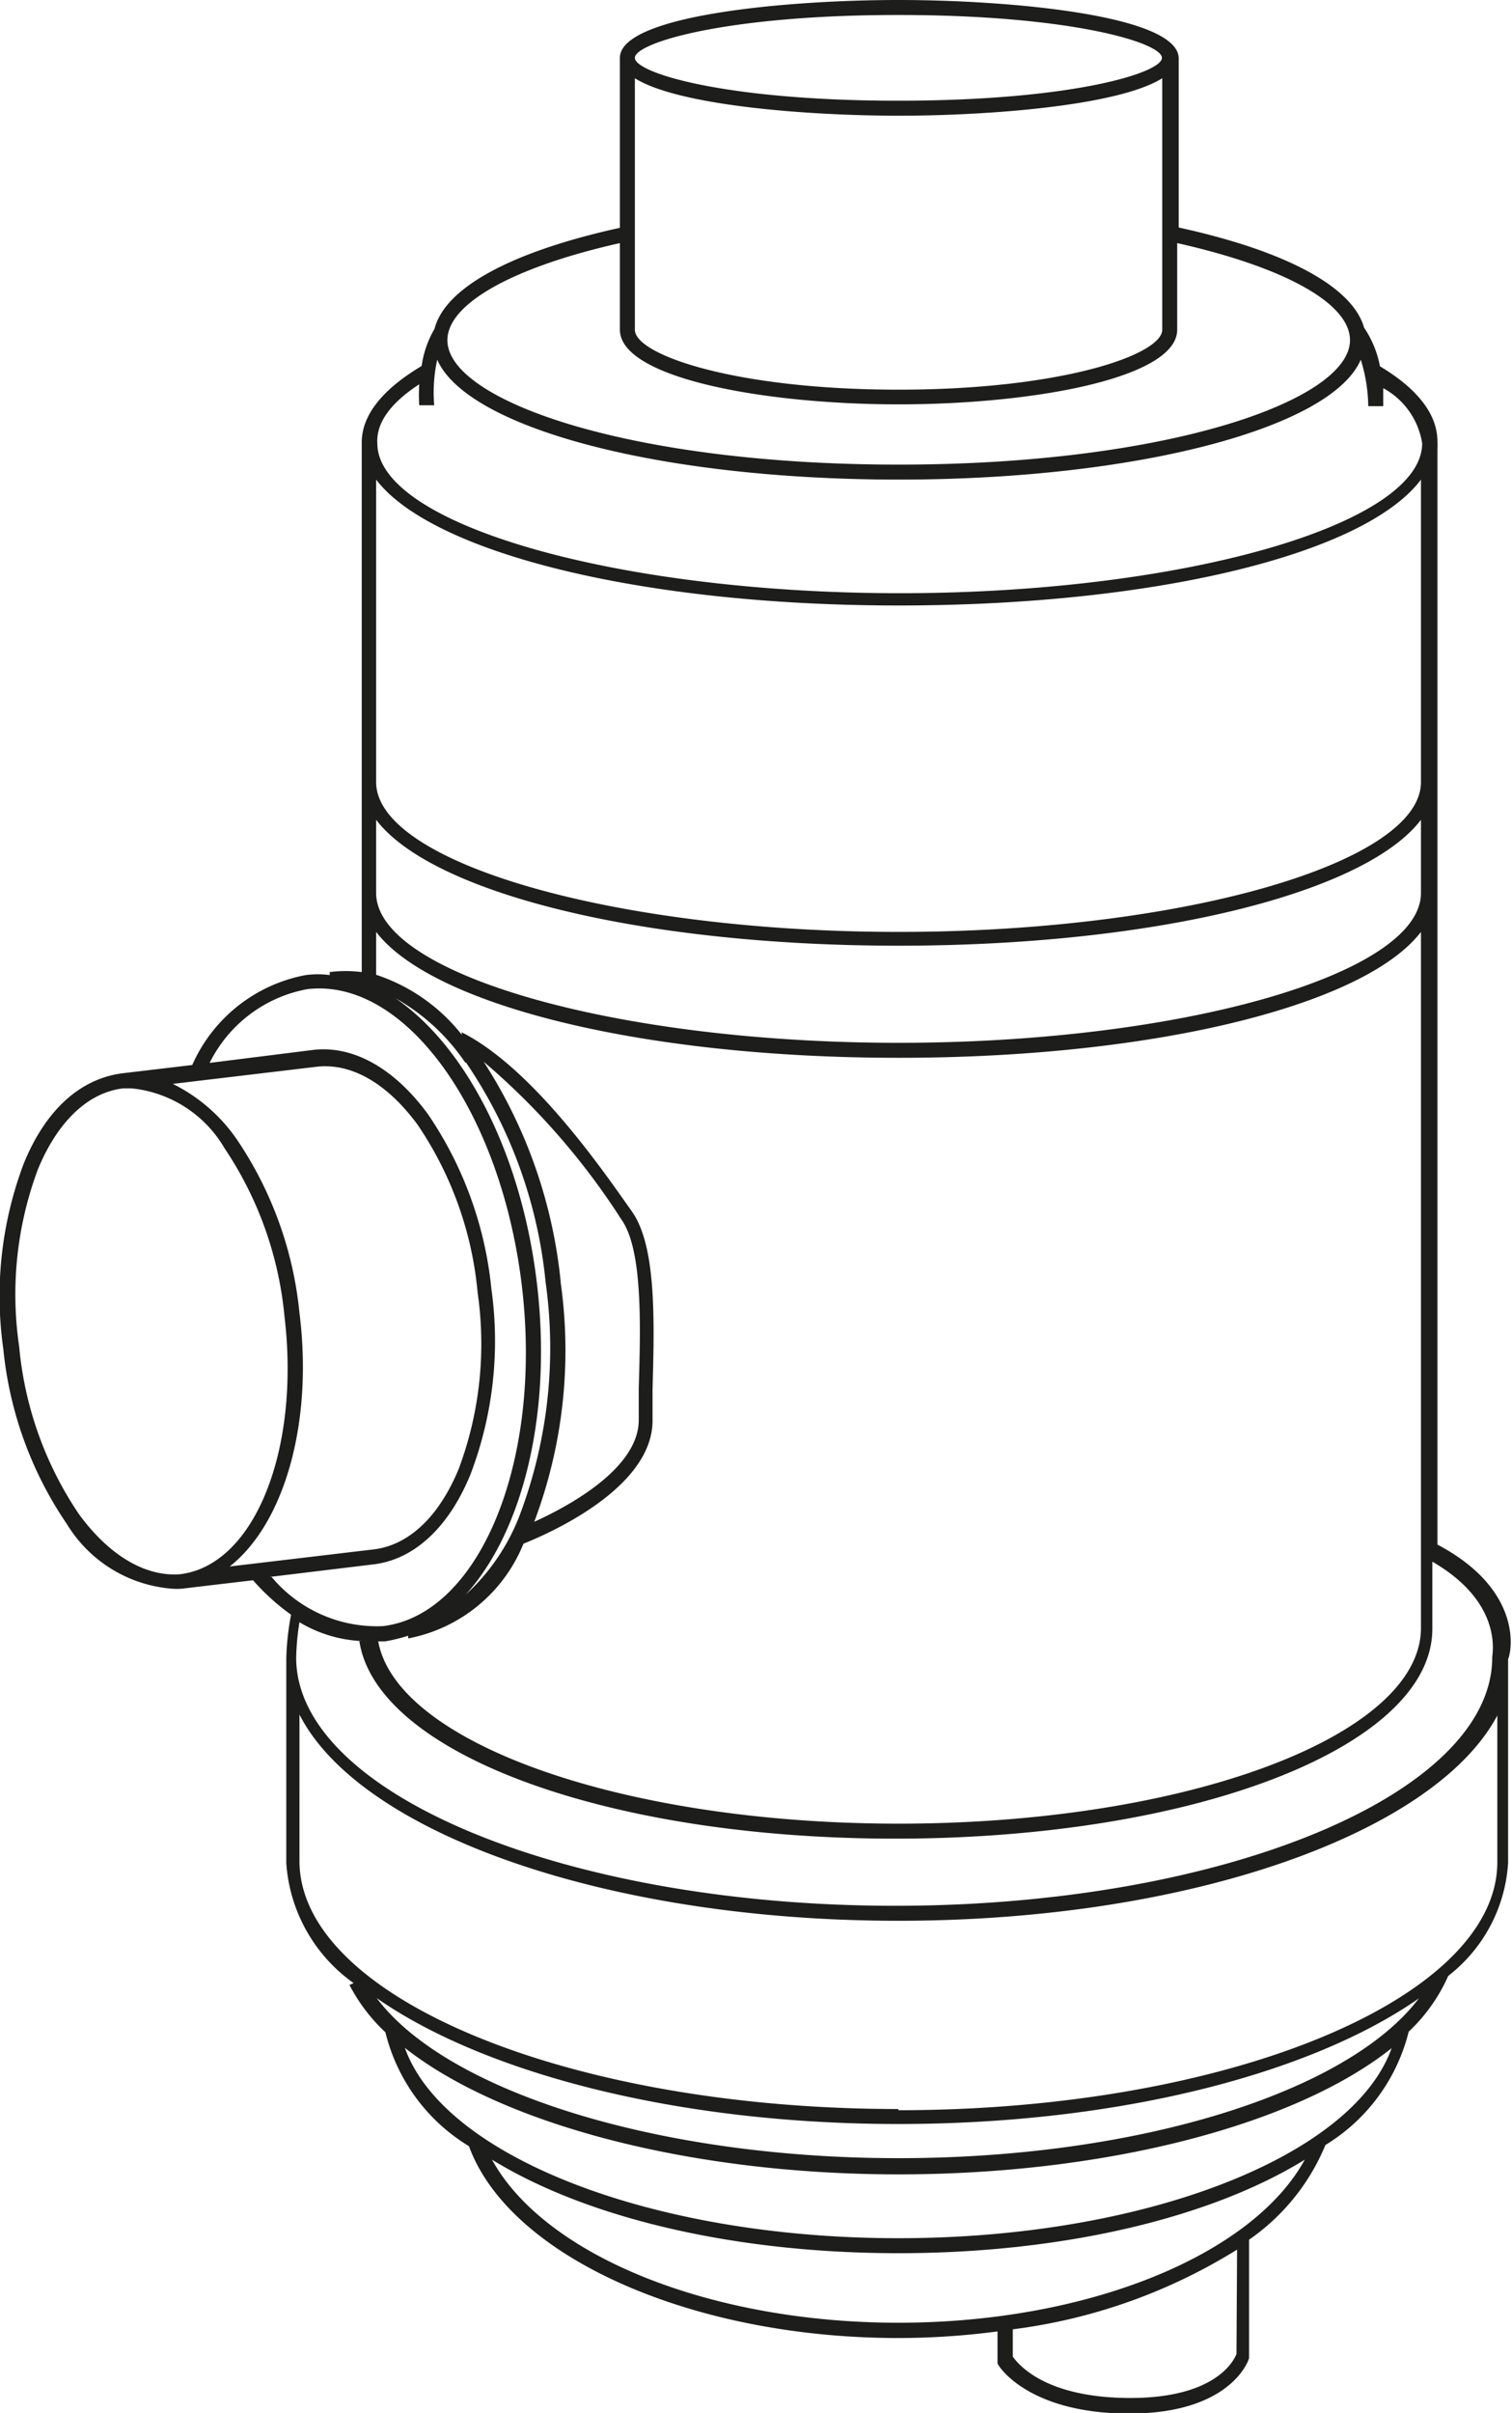 <svg xmlns="http://www.w3.org/2000/svg" viewBox="0 0 50.49 80.5"><defs><style>.cls-1{fill:#1d1d1b;}</style></defs><g id="Layer_2" data-name="Layer 2"><g id="Layer_1-2" data-name="Layer 1"><path class="cls-1" d="M48,51.53V15h0a2.51,2.51,0,0,0,0-.27c0-.9-.65-1.75-1.92-2.51a3.42,3.42,0,0,0-.53-1.29c-.38-1.35-2.57-2.55-6.19-3.34V1.93C39.31.51,33.75,0,30,0S20.7.51,20.7,1.93V7.6c-3.64.8-5.84,2-6.19,3.37l0,0a3.38,3.38,0,0,0-.43,1.24c-1.31.78-2,1.64-2,2.55V32.43a4.25,4.25,0,0,0-1.07,0v.1a3.06,3.06,0,0,0-.8,0,5.18,5.18,0,0,0-3.79,3l-2.36.28C2.69,36,1.54,37,.8,38.8A12.5,12.5,0,0,0,.11,45a12.54,12.54,0,0,0,2.12,5.84A4.52,4.52,0,0,0,5.73,53a2,2,0,0,0,.35,0l2.37-.28a7.47,7.47,0,0,0,1.27,1.15,8.71,8.71,0,0,0-.16,1.46v6.83a5.35,5.35,0,0,0,2.25,4l-.14.06a5.8,5.8,0,0,0,1.2,1.58,6.15,6.15,0,0,0,2.79,3.8C17,75.27,23.05,78,30,78a25.56,25.56,0,0,0,3.31-.22v1l0,.06c0,.07,1,1.68,4.4,1.68s4-1.79,4-1.86l0-3.94a7.17,7.17,0,0,0,2.55-3.16,6.16,6.16,0,0,0,2.78-3.78,5.75,5.75,0,0,0,1.32-1.86h0a5.18,5.18,0,0,0,2-3.77v-6.8C50.51,55,50.79,53,48,51.53ZM21.2,2.61c1.44.91,5.74,1.25,8.81,1.25s7.36-.34,8.8-1.25V11c0,.83-3.35,2-8.8,2s-8.81-1.16-8.81-2ZM30,.5c5.78,0,8.8.93,8.8,1.43s-3,1.43-8.8,1.43S21.2,2.43,21.2,1.93,24.23.5,30,.5ZM20.7,8.11V11c0,1.61,4.8,2.49,9.31,2.49s9.3-.88,9.3-2.49V8.11c3.56.8,5.77,2,5.77,3.24,0,2-6.06,4.15-15.07,4.15s-15.07-2.14-15.07-4.15C14.94,10.13,17.14,8.91,20.7,8.11ZM14,12.82a5.31,5.31,0,0,0,0,.7l.5,0A5.08,5.08,0,0,1,14.6,12c1,2.28,7.42,4,15.41,4s14.46-1.73,15.43-4a5.41,5.41,0,0,1,.25,1.55h.5c0-.22,0-.42,0-.6a2.54,2.54,0,0,1,1.3,1.84c0,2.71-8,5-17.44,5s-17.45-2.29-17.45-5C12.56,14.1,13.05,13.44,14,12.82ZM12.56,16c1.86,2.44,8.85,4.2,17.45,4.2S45.59,18.48,47.45,16V26.09c0,2.71-8,5-17.44,5s-17.45-2.29-17.45-5Zm0,11.35c1.86,2.44,8.85,4.2,17.45,4.2s15.58-1.76,17.44-4.2v2.44c0,2.71-8,5-17.44,5s-17.45-2.29-17.45-5Zm0,3.74c1.86,2.43,8.85,4.2,17.45,4.2s15.58-1.77,17.44-4.2V54.31c0,3.6-7.83,6.53-17.44,6.53-9.21,0-16.76-2.69-17.38-6.08h.22a5.53,5.53,0,0,0,.78-.19v.09a5.2,5.2,0,0,0,3.85-3.16c.62-.25,4.27-1.76,4.31-4.07,0-.34,0-.7,0-1.06.06-2.24.14-4.77-.68-5.94l-.07-.1c-1-1.42-3.3-4.72-5.62-5.89l0,.08a6.06,6.06,0,0,0-2.86-2Zm6.16,11.64a16.52,16.52,0,0,0-2.57-7.31,23.67,23.67,0,0,1,4.52,5.14l.07.11c.73,1,.65,3.58.59,5.63,0,.37,0,.73,0,1.07,0,1.63-2.37,2.89-3.49,3.4h0A16.2,16.2,0,0,0,18.72,42.77Zm-3.17-7.3a15.74,15.74,0,0,1,2.67,7.35,15.77,15.77,0,0,1-.87,7.78,6.94,6.94,0,0,1-1.8,2.64c1.89-2.08,2.9-6,2.38-10.38s-2.41-7.94-4.73-9.52A6.92,6.92,0,0,1,15.55,35.47ZM2.64,50.52a11.9,11.9,0,0,1-2-5.6A11.92,11.92,0,0,1,1.27,39c.66-1.59,1.67-2.55,2.84-2.69H4.4a4.07,4.07,0,0,1,3.1,2,12.08,12.08,0,0,1,2,5.61c.53,4.45-1,8.31-3.5,8.6C4.86,52.6,3.66,51.91,2.64,50.52ZM10,43.8A12.5,12.5,0,0,0,7.9,38a5.63,5.63,0,0,0-2.13-1.84l4.79-.57c1.17-.14,2.37.55,3.39,1.94a11.9,11.9,0,0,1,2,5.6A11.92,11.92,0,0,1,15.32,49c-.66,1.6-1.67,2.55-2.84,2.69l-4.81.57C9.46,50.86,10.47,47.53,10,43.8Zm-1,8.81,3.47-.42c1.35-.16,2.51-1.22,3.24-3a12.49,12.49,0,0,0,.7-6.18,12.54,12.54,0,0,0-2.12-5.84c-1.13-1.54-2.51-2.31-3.86-2.14L7,35.46A4.56,4.56,0,0,1,10.26,33c3.27-.39,6.48,4.07,7.17,9.93S16,53.86,12.79,54.25A4.58,4.58,0,0,1,9.07,52.61Zm3,2.14c.57,3.73,8.21,6.59,17.89,6.59,10.06,0,17.94-3.09,17.94-7V52.1c2.37,1.37,2,3.07,2,3.19,0,4.57-9,8.29-19.94,8.29s-20-3.72-20-8.28a8.35,8.35,0,0,1,.11-1.18A4.43,4.43,0,0,0,12.12,54.75ZM41.29,78.53c-.08.21-.68,1.47-3.54,1.47S34,78.87,33.82,78.62v-.91a18.61,18.61,0,0,0,7.49-2.66ZM30,77.49c-6.31,0-11.82-2.25-13.57-5.44C19.6,74,24.53,75.17,30,75.17S40.41,74,43.57,72.05C41.82,75.24,36.32,77.49,30,77.49Zm0-2.82c-8.24,0-15.19-2.73-16.48-6.35C16.73,70.85,23,72.54,30,72.54s13.28-1.67,16.47-4.21C45.18,71.94,38.23,74.67,30,74.67ZM30,72c-8,0-15.07-2.21-17.42-5.34,3.6,2.51,10.05,4.2,17.42,4.2s13.78-1.68,17.38-4.19C45,69.81,38,72,30,72Zm0-1.64c-11,0-20-3.72-20-8.28V57.2c2,3.93,10.2,6.88,20,6.88S47.93,61.13,50,57.23v4.89C50,66.68,41,70.4,30,70.4Z"/></g></g></svg>